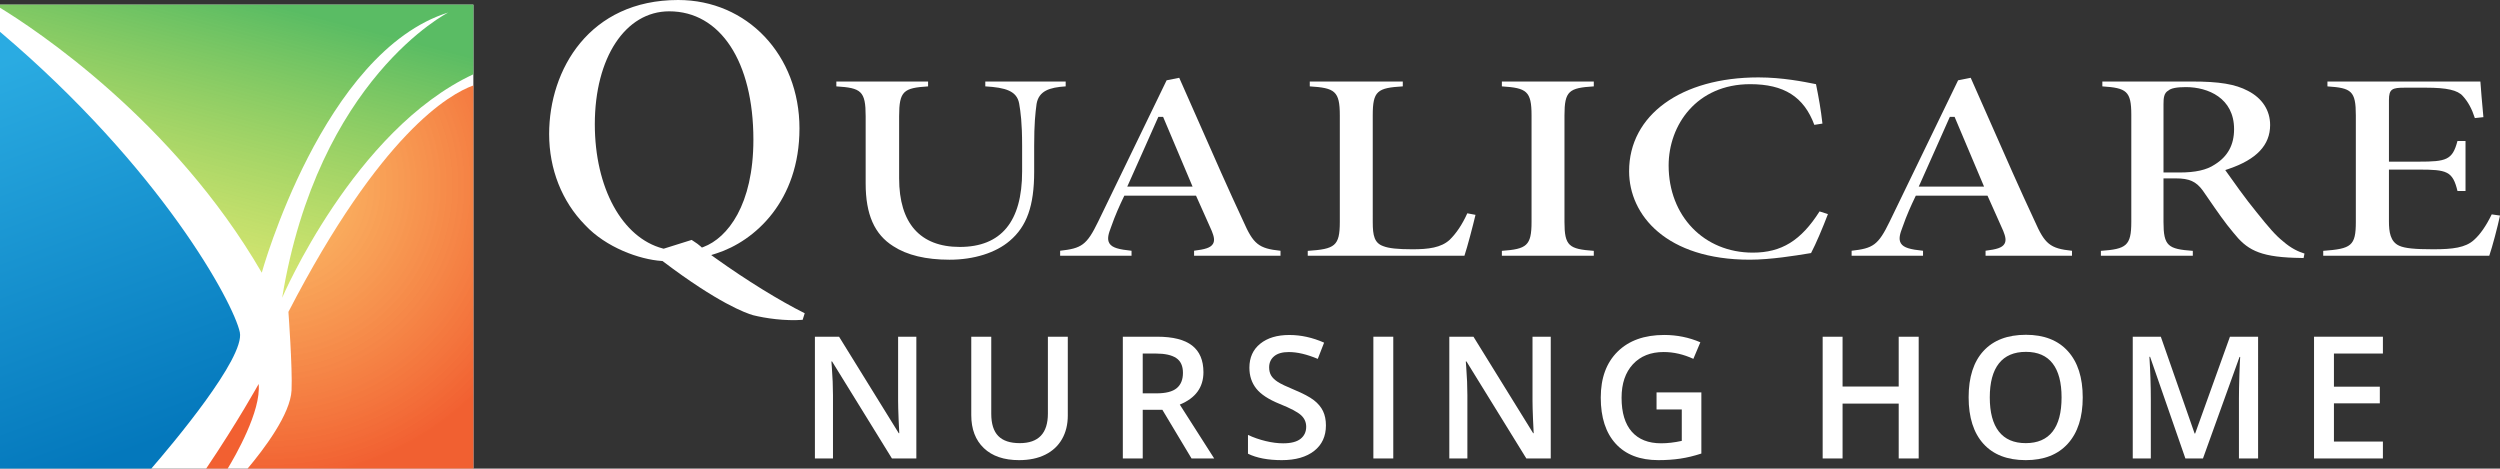 <?xml version="1.0" encoding="utf-8"?>
<!-- Generator: Adobe Illustrator 25.2.0, SVG Export Plug-In . SVG Version: 6.00 Build 0)  -->
<svg version="1.1" id="OUTLINED-CMYK" xmlns="http://www.w3.org/2000/svg" xmlns:xlink="http://www.w3.org/1999/xlink" x="0px"
	 y="0px" viewBox="0 0 293.153 54.952" style="enable-background:new 0 0 293.153 54.952;" xml:space="preserve">
<rect x="0" y="0" width="293.153" height="54.952" fill="#333333" stroke="none"/>
<style type="text/css">
	.st0{fill:#FFFFFF;}
	.st1{opacity:0.96;fill:#F15A29;}
	.st2{fill:url(#SVGID_1_);}
	.st3{fill:url(#SVGID_2_);}
	.st4{opacity:0.96;fill:url(#SVGID_3_);}
</style>
<rect y="0.545" class="st0" width="55.51" height="54.407"/>
<path class="st1" d="M30.328,45.026c0,0-2.388,4.337-6.156,9.926h2.523
	C27.56,53.528,30.645,48.192,30.328,45.026z"/>
<linearGradient id="SVGID_1_" gradientUnits="userSpaceOnUse" x1="29.425" y1="-1.777" x2="19.04" y2="38.035">
	<stop  offset="0.038" style="stop-color:#57BB61;stop-opacity:0.985"/>
	<stop  offset="1" style="stop-color:#DBE120;stop-opacity:0.6"/>
</linearGradient>
<path class="st2" d="M0,0.907c4.008,2.447,20.282,13.126,30.696,31.069
	c0,0,7.168-25.917,21.873-30.512c0,0-15.256,7.72-19.483,33.453
	c0,0,8.42-19.688,22.424-26.208V0.545H0"/>
<linearGradient id="SVGID_2_" gradientUnits="userSpaceOnUse" x1="16.114" y1="52.403" x2="-9.275" y2="-16.07">
	<stop  offset="0" style="stop-color:#0076BB;stop-opacity:0.985"/>
	<stop  offset="0.658" style="stop-color:#27AAE1;stop-opacity:0.985"/>
</linearGradient>
<path class="st3" d="M0,54.952h17.736c2.439-2.818,11.017-12.992,10.386-15.991
	C27.41,35.576,18.928,19.761,0,3.73"/>
<radialGradient id="SVGID_3_" cx="31.498" cy="21.714" r="34.423" gradientUnits="userSpaceOnUse">
	<stop  offset="0" style="stop-color:#FBB040;stop-opacity:0.8"/>
	<stop  offset="1" style="stop-color:#F15A29"/>
</radialGradient>
<path class="st4" d="M55.51,10.019c-2.817,1.006-10.849,5.606-21.689,26.553
	c0,0,0.485,6.613,0.368,9.19c-0.127,2.8-3.25,6.92-5.159,9.19H55.51V10.019z
	"/>
<g>
	<path class="st0" d="M107.45,53.76h-2.861l-7.021-11.377h-0.078l0.049,0.635
		c0.092,1.211,0.137,2.318,0.137,3.32v7.422h-2.119V39.483h2.832l7.002,11.318
		h0.059c-0.013-0.15-0.039-0.695-0.078-1.636s-0.059-1.675-0.059-2.202v-7.48
		h2.139V53.76z"/>
	<path class="st0" d="M125.211,39.483v9.238c0,1.055-0.226,1.978-0.679,2.769
		c-0.452,0.791-1.106,1.4-1.963,1.826c-0.855,0.426-1.88,0.64-3.071,0.64
		c-1.771,0-3.147-0.469-4.131-1.406c-0.982-0.938-1.475-2.227-1.475-3.867v-9.199h2.344
		v9.033c0,1.178,0.273,2.047,0.82,2.607s1.387,0.84,2.52,0.84
		c2.201,0,3.301-1.156,3.301-3.467v-9.014H125.211z"/>
	<path class="st0" d="M133.998,48.057v5.703h-2.334V39.483h4.033
		c1.842,0,3.206,0.345,4.092,1.035c0.885,0.69,1.328,1.732,1.328,3.125
		c0,1.777-0.925,3.043-2.773,3.799l4.033,6.318h-2.656l-3.418-5.703H133.998z
		 M133.998,46.124H135.619c1.087,0,1.875-0.202,2.363-0.605s0.732-1.002,0.732-1.797
		c0-0.807-0.264-1.387-0.791-1.738s-1.322-0.527-2.383-0.527h-1.543V46.124z"/>
	<path class="st0" d="M155.48,49.884c0,1.27-0.459,2.266-1.377,2.988
		s-2.185,1.084-3.799,1.084c-1.615,0-2.937-0.25-3.965-0.752v-2.207
		c0.65,0.306,1.343,0.547,2.075,0.723s1.414,0.264,2.046,0.264
		c0.924,0,1.606-0.176,2.046-0.527s0.659-0.824,0.659-1.416
		c0-0.534-0.202-0.986-0.605-1.357c-0.404-0.371-1.237-0.811-2.5-1.318
		c-1.303-0.527-2.221-1.129-2.754-1.807c-0.534-0.677-0.801-1.491-0.801-2.441
		c0-1.191,0.423-2.129,1.27-2.812c0.846-0.684,1.982-1.025,3.408-1.025
		c1.367,0,2.728,0.299,4.082,0.898l-0.742,1.904
		c-1.27-0.534-2.402-0.801-3.398-0.801c-0.756,0-1.328,0.165-1.719,0.493
		s-0.586,0.763-0.586,1.304c0,0.371,0.078,0.688,0.234,0.952
		s0.413,0.513,0.771,0.747c0.357,0.234,1.002,0.543,1.934,0.928
		c1.048,0.436,1.816,0.843,2.305,1.221s0.846,0.804,1.074,1.279
		C155.365,48.679,155.48,49.239,155.48,49.884z"/>
	<path class="st0" d="M161.043,53.76V39.483h2.334V53.76H161.043z"/>
	<path class="st0" d="M181.841,53.76h-2.861l-7.021-11.377h-0.078l0.049,0.635
		c0.092,1.211,0.137,2.318,0.137,3.32v7.422h-2.119V39.483h2.832l7.002,11.318
		h0.059c-0.013-0.15-0.039-0.695-0.078-1.636s-0.059-1.675-0.059-2.202v-7.48
		h2.139V53.76z"/>
	<path class="st0" d="M194.25,46.016h5.254v7.168c-0.859,0.28-1.685,0.479-2.476,0.596
		s-1.646,0.176-2.563,0.176c-2.161,0-3.828-0.64-5-1.919s-1.758-3.084-1.758-5.415
		c0-2.298,0.661-4.097,1.982-5.396c1.322-1.299,3.142-1.948,5.459-1.948
		c1.491,0,2.904,0.287,4.238,0.859l-0.82,1.943
		c-1.158-0.534-2.317-0.801-3.477-0.801c-1.523,0-2.728,0.479-3.613,1.436
		c-0.885,0.957-1.328,2.266-1.328,3.926c0,1.745,0.399,3.071,1.196,3.979
		c0.798,0.908,1.945,1.362,3.442,1.362c0.756,0,1.562-0.094,2.422-0.283v-3.682
		h-2.959V46.016z"/>
	<path class="st0" d="M224.988,53.76h-2.344v-6.436h-6.582v6.436h-2.334V39.483h2.334v5.84
		h6.582v-5.84h2.344V53.76z"/>
	<path class="st0" d="M244.223,46.602c0,2.324-0.581,4.131-1.743,5.42
		s-2.808,1.934-4.937,1.934c-2.154,0-3.81-0.64-4.966-1.919
		c-1.155-1.279-1.733-3.097-1.733-5.454s0.581-4.167,1.743-5.43
		s2.821-1.895,4.976-1.895c2.123,0,3.764,0.641,4.922,1.924
		C243.644,42.465,244.223,44.272,244.223,46.602z M233.324,46.602
		c0,1.758,0.355,3.091,1.064,3.999c0.71,0.908,1.762,1.362,3.154,1.362
		c1.387,0,2.434-0.449,3.14-1.348c0.707-0.898,1.06-2.236,1.06-4.014
		c0-1.751-0.35-3.08-1.05-3.984c-0.699-0.905-1.743-1.357-3.13-1.357
		c-1.399,0-2.456,0.453-3.169,1.357S233.324,44.851,233.324,46.602z"/>
	<path class="st0" d="M256.261,53.76l-4.141-11.924h-0.078
		c0.111,1.771,0.166,3.431,0.166,4.98v6.943h-2.119V39.483h3.291l3.965,11.357
		h0.059l4.082-11.357h3.301V53.76h-2.246v-7.061c0-0.709,0.019-1.634,0.054-2.773
		c0.036-1.139,0.067-1.83,0.093-2.07h-0.078l-4.287,11.904H256.261z"/>
	<path class="st0" d="M279.422,53.76h-8.076V39.483h8.076v1.973h-5.742v3.887h5.381v1.953
		h-5.381v4.482h5.742V53.76z"/>
</g>
<g>
	<path class="st0" d="M83.396,29.909l0.617-0.197c4.49-1.436,9.734-6.135,9.734-14.656
		C93.748,6.473,87.632,0,79.522,0C69.127,0,64.393,8.146,64.393,15.715
		c0,4.114,1.493,7.9,4.204,10.661c2.473,2.657,6.394,4.051,8.993,4.225
		l0.098,0.006l0.077,0.059c6.441,4.879,9.694,6.051,10.538,6.294
		c1.468,0.367,3.75,0.697,5.817,0.543l0.242-0.771
		c-2.958-1.475-6.837-3.868-10.44-6.447L83.396,29.909z M82.304,29.03
		l-0.147-0.138c-0.233-0.218-0.504-0.396-0.79-0.584
		c-0.088-0.058-0.176-0.116-0.263-0.175l-3.283,1.03l-0.091-0.024
		c-4.773-1.256-7.981-7.112-7.981-14.572c0-7.795,3.587-13.24,8.724-13.24
		c5.996,0,9.871,5.906,9.871,15.047c0,7.651-3.022,11.518-5.851,12.584L82.304,29.03
		z"/>
	<path class="st0" d="M119.505,12.129c0.17,0.981,0.35,2.25,0.35,4.956v3.024
		c0,5.87-2.459,8.847-7.308,8.847c-4.654,0-7.114-2.78-7.114-8.04v-7.284
		c0-2.963,0.522-3.321,3.395-3.502V9.559H98.07v0.57
		c2.908,0.18,3.438,0.537,3.438,3.503v7.886c0,3.628,1.03,5.965,3.242,7.354
		c1.615,1.051,3.832,1.582,6.595,1.582c2.844,0,5.414-0.804,7.05-2.207
		c2.015-1.701,2.873-4.124,2.873-8.103v-3.059c0-2.586,0.134-3.796,0.282-4.905
		c0.267-1.517,1.499-1.933,3.413-2.052V9.559h-9.426v0.569
		C117.897,10.266,119.231,10.656,119.505,12.129z"/>
	<path class="st0" d="M145.776,25.909c-1.704-3.641-3.438-7.584-5.116-11.398
		c-0.805-1.83-1.602-3.639-2.383-5.39l-1.478,0.295l-8.028,16.572
		c-1.345,2.774-1.952,3.136-4.458,3.415v0.585h8.373v-0.583
		c-1.456-0.15-2.268-0.343-2.593-0.868c-0.31-0.499-0.099-1.154,0.187-1.897
		c0.485-1.404,1.042-2.615,1.472-3.511l0.088-0.185h8.405l0.087,0.189
		c0.373,0.807,0.731,1.625,1.059,2.369c0.258,0.587,0.495,1.128,0.704,1.583
		c0.26,0.649,0.37,1.121,0.137,1.513c-0.277,0.466-0.944,0.644-2.213,0.802
		v0.588h10.135v-0.582C147.578,29.142,146.966,28.616,145.776,25.909z M132.184,21.877
		l0.209-0.46c0.606-1.333,1.207-2.693,1.812-4.061
		c0.508-1.151,1.02-2.309,1.539-3.463l0.087-0.191h0.555l3.454,8.176H132.184z"/>
	<path class="st0" d="M162.206,28.864c-1.043-0.363-1.236-1.232-1.236-2.811V13.528
		c0-2.875,0.542-3.22,3.523-3.4V9.559h-10.908v0.57
		c2.937,0.181,3.523,0.547,3.523,3.399v12.491c0,2.844-0.578,3.186-3.76,3.398
		v0.572h18.373c0.343-1.018,0.997-3.516,1.298-4.796l-0.961-0.182
		c-0.584,1.294-1.28,2.341-2.072,3.114c-1.008,0.919-2.477,1.106-4.373,1.106
		C163.892,29.231,162.841,29.118,162.206,28.864z"/>
	<path class="st0" d="M179.591,13.528v12.491c0,2.814-0.58,3.183-3.48,3.396v0.574
		h10.779v-0.574c-2.908-0.212-3.438-0.56-3.438-3.396V13.528
		c0-2.872,0.529-3.219,3.438-3.399V9.559h-10.779v0.57
		C179.011,10.311,179.591,10.678,179.591,13.528z"/>
	<path class="st0" d="M195.666,19.404c0-4.738,3.285-9.534,9.563-9.534
		c3.967,0,6.298,1.475,7.521,4.772l0.952-0.15
		c-0.192-1.685-0.421-2.969-0.756-4.623l-0.123-0.024
		c-1.238-0.25-3.815-0.769-6.627-0.769c-9.07,0-15.165,4.419-15.165,10.997
		c0,5.166,4.377,10.379,14.155,10.379c2.452,0,5.422-0.489,6.849-0.724l0.332-0.054
		c0.561-1.055,1.401-3.043,1.978-4.568l-0.981-0.316
		c-2.179,3.43-4.463,4.834-7.833,4.834
		C199.814,29.626,195.666,25.327,195.666,19.404z"/>
	<path class="st0" d="M238.586,25.909c-1.704-3.641-3.438-7.584-5.116-11.398
		c-0.805-1.83-1.602-3.639-2.383-5.39l-1.478,0.295l-8.028,16.572
		c-1.345,2.774-1.952,3.136-4.458,3.415v0.585h8.373v-0.583
		c-1.456-0.15-2.268-0.343-2.593-0.868c-0.31-0.499-0.099-1.154,0.187-1.897
		c0.485-1.404,1.042-2.615,1.472-3.511l0.088-0.185h8.405l0.087,0.189
		c0.373,0.807,0.731,1.625,1.059,2.369c0.258,0.587,0.495,1.128,0.704,1.583
		c0.26,0.649,0.37,1.121,0.137,1.513c-0.277,0.466-0.944,0.644-2.213,0.802
		v0.588h10.135v-0.582C240.388,29.142,239.777,28.616,238.586,25.909z M224.995,21.877
		l0.209-0.46c0.606-1.333,1.207-2.693,1.812-4.061
		c0.508-1.151,1.02-2.309,1.539-3.463l0.087-0.191h0.555l3.454,8.176H224.995z"/>
	<path class="st0" d="M264.636,24.917c-1.279-1.544-2.913-3.859-3.449-4.62l-0.251-0.355
		l0.412-0.14c3.264-1.11,4.85-2.792,4.85-5.14
		c0-1.72-0.922-3.143-2.596-4.006c-1.492-0.791-3.347-1.098-6.618-1.098h-10.46
		v0.571c2.828,0.182,3.395,0.544,3.395,3.331v12.56
		c0,2.814-0.594,3.182-3.566,3.396v0.574h10.779v-0.574
		c-2.908-0.212-3.438-0.56-3.438-3.396v-5.102h1.442
		c1.587,0,2.385,0.359,3.163,1.421l0.694,1.004
		c0.956,1.389,1.945,2.825,2.899,3.942c1.532,1.925,2.927,2.804,7.154,2.945
		c0.002,0,0.004,0,0.007,0c0.239,0,0.495,0.009,0.738,0.018
		c0.114,0.004,0.226,0.008,0.332,0.011l0.104-0.526
		c-0.71-0.223-1.545-0.593-2.501-1.426
		C266.835,27.596,266.085,26.724,264.636,24.917z M259.69,19.303
		c-0.938,0.628-2.251,0.924-4.124,0.924h-1.872v-8.005
		c0-0.711,0.044-1.324,0.58-1.61c0.288-0.259,0.956-0.399,2.044-0.399
		c2.607,0,5.653,1.291,5.653,4.93C261.971,16.996,261.225,18.356,259.69,19.303z"/>
	<path class="st0" d="M285.311,29.231c-2.168,0-3.314-0.118-3.958-0.408
		c-1.074-0.466-1.223-1.657-1.223-2.874v-6.063h3.462
		c3.338,0,4.009,0.175,4.576,2.509h0.942v-5.861h-0.946
		c-0.586,2.237-1.305,2.422-4.572,2.422h-3.462v-7.215
		c0-1.315,0.379-1.459,1.872-1.459h2.471c2.454,0,3.707,0.286,4.326,0.986
		c0.604,0.663,1.056,1.488,1.405,2.578l1.002-0.108
		c-0.159-1.609-0.3-3.446-0.354-4.179H272.918v0.571
		c2.817,0.183,3.33,0.532,3.33,3.398v12.491c0,2.831-0.538,3.151-3.824,3.395
		v0.575h19.471c0.356-1.027,0.987-3.429,1.259-4.711l-0.971-0.14
		c-0.663,1.36-1.345,2.342-2.078,2.997
		C289.103,29.052,287.588,29.231,285.311,29.231z"/>
</g>
</svg>
